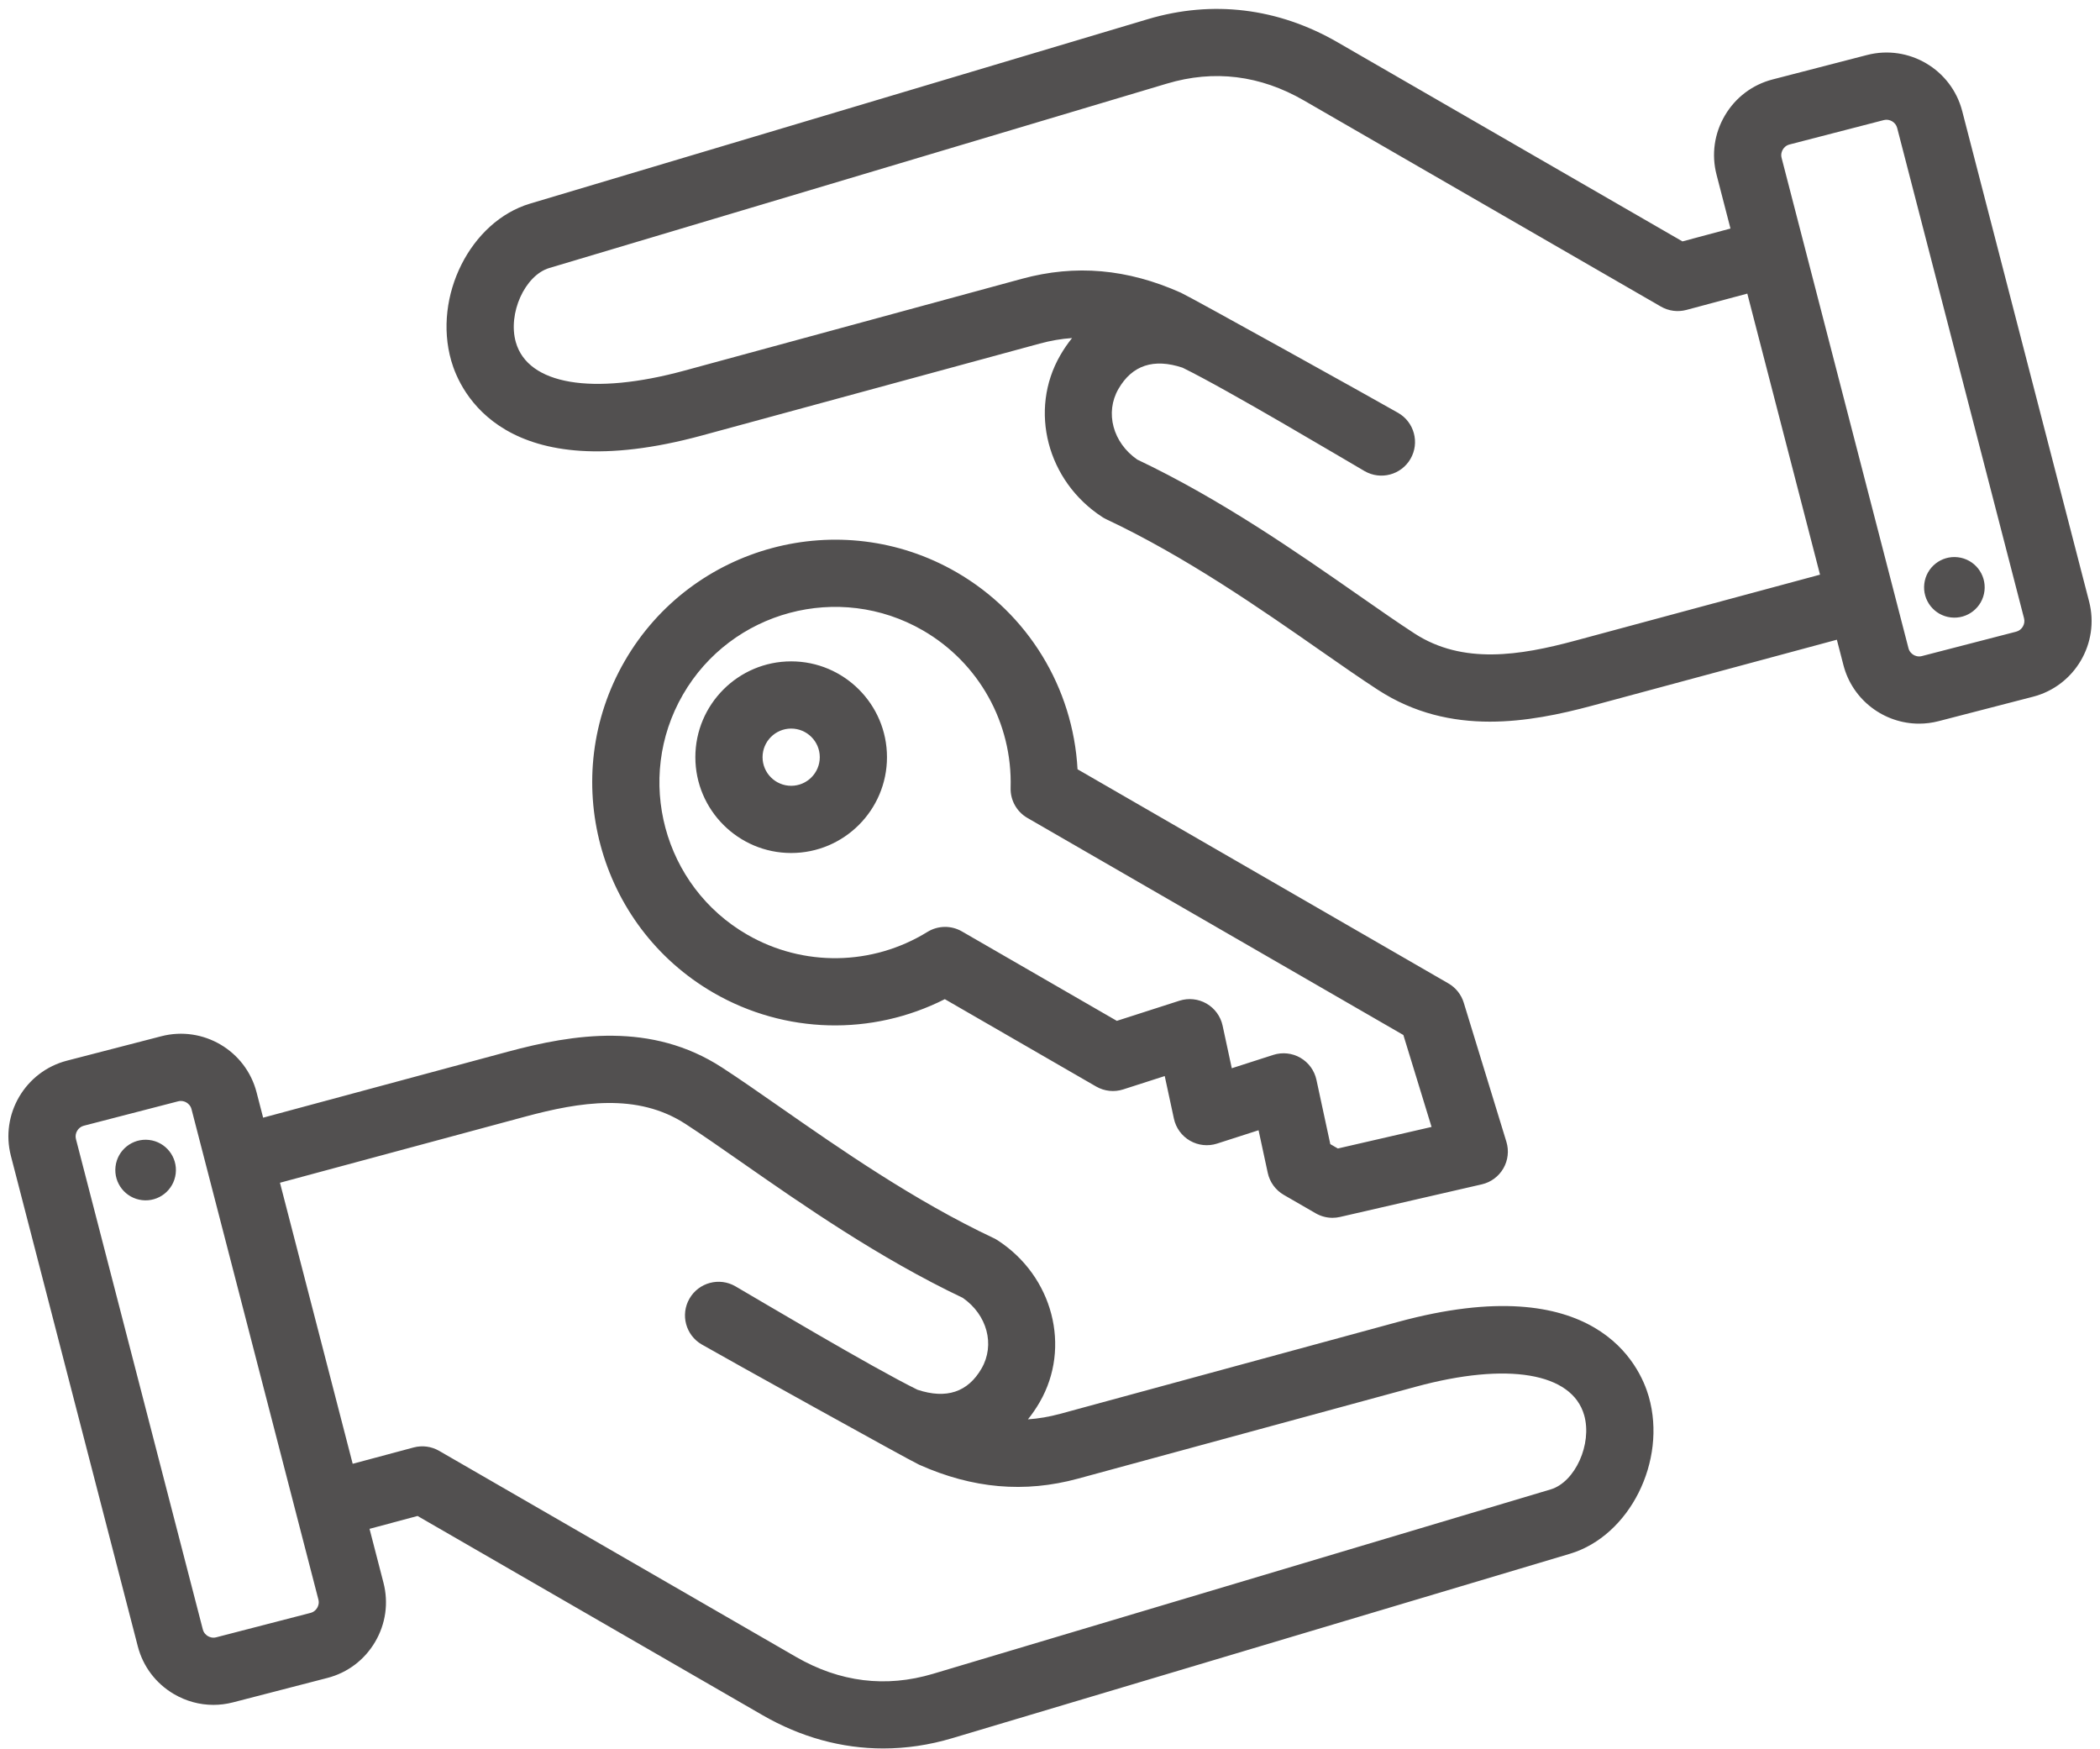 <?xml version="1.0" encoding="UTF-8" standalone="no"?><svg xmlns="http://www.w3.org/2000/svg" xmlns:xlink="http://www.w3.org/1999/xlink" fill="#525050" height="416.3" preserveAspectRatio="xMidYMid meet" version="1" viewBox="6.0 46.8 500.0 416.3" width="500" zoomAndPan="magnify"><g id="change1_1"><path clip-rule="evenodd" d="M194.374,249.882c12.579,0,22.812-10.234,22.812-22.813c0-12.579-10.234-22.812-22.812-22.812 c-12.579,0-22.813,10.234-22.813,22.813C171.562,239.649,181.796,249.882,194.374,249.882z M194.374,220.257 c3.756,0,6.812,3.056,6.812,6.812c0,3.757-3.056,6.813-6.812,6.813s-6.813-3.057-6.813-6.813S190.618,220.257,194.374,220.257z M175.903,283.171c17.028,9.831,37.703,10.298,55.053,1.506l36.027,20.8c1.958,1.13,4.3,1.38,6.45,0.688l9.883-3.18l2.188,10.149 c0.476,2.208,1.864,4.112,3.82,5.242s4.298,1.38,6.45,0.688l9.883-3.18l2.188,10.149c0.476,2.208,1.864,4.112,3.82,5.242 l7.596,4.386c1.226,0.708,2.606,1.072,4,1.072c0.599,0,1.201-0.067,1.793-0.204l33.753-7.762c2.165-0.498,4.025-1.873,5.135-3.796 s1.371-4.222,0.72-6.346l-10.155-33.112c-0.593-1.934-1.897-3.571-3.648-4.583l-88.306-50.984 c-1.061-19.421-11.803-37.093-28.831-46.924c-27.61-15.94-63.043-6.447-78.985,21.164 C138.798,231.797,148.292,267.229,175.903,283.171z M168.596,212.186c11.53-19.97,37.157-26.837,57.128-15.307 c13.344,7.704,21.352,22.069,20.899,37.489c-0.086,2.941,1.449,5.692,3.997,7.163l89.516,51.682l6.712,21.887l-22.311,5.131 l-1.798-1.038l-3.302-15.315c-0.476-2.208-1.864-4.113-3.82-5.242c-1.956-1.129-4.298-1.379-6.45-0.688l-9.883,3.18l-2.188-10.149 c-0.476-2.208-1.864-4.112-3.82-5.242c-1.956-1.129-4.299-1.38-6.45-0.688l-14.914,4.798l-36.89-21.298 c-2.546-1.47-5.696-1.424-8.202,0.121c-13.129,8.102-29.573,8.349-42.916,0.646C163.933,257.784,157.066,232.156,168.596,212.186z M338.871,361.518l-80.415,21.876c-2.602,0.708-5.162,1.149-7.709,1.322c1.015-1.255,1.955-2.625,2.811-4.107 c7.541-13.061,3.138-29.978-10.023-38.513c-0.303-0.196-0.618-0.372-0.944-0.525c-18.903-8.904-36.661-21.281-50.93-31.227 c-4.985-3.475-9.695-6.758-13.756-9.392c-16.8-10.899-35.234-8.01-51.051-3.746l-58.204,15.69l-1.562-6.039l0,0 c-2.569-9.93-12.739-15.919-22.669-13.35l-22.478,5.816c-9.929,2.57-15.917,12.74-13.349,22.669l30.213,116.758 c1.242,4.799,4.288,8.833,8.577,11.359c2.908,1.712,6.144,2.588,9.422,2.588c1.558,0,3.125-0.198,4.67-0.598l22.477-5.816 c4.799-1.242,8.833-4.288,11.359-8.577c2.525-4.289,3.232-9.294,1.99-14.093l-3.319-12.827l11.436-3.064l82.117,47.41 c9.137,5.276,18.873,7.941,28.76,7.941c5.456,0,10.958-0.812,16.429-2.445l147.061-43.905c14.204-4.24,23.157-22.063,18.784-37.395 C396.454,371.919,385.903,348.725,338.871,361.518z M81.523,429.59c-0.207,0.351-0.687,0.975-1.58,1.206l-22.477,5.816 c-0.892,0.23-1.615-0.081-1.966-0.288c-0.351-0.207-0.974-0.687-1.206-1.58L24.082,317.986c-0.354-1.366,0.502-2.819,1.867-3.172 l22.476-5.816c0.224-0.058,0.436-0.082,0.635-0.082c0.596,0,1.069,0.214,1.332,0.37c0.351,0.207,0.975,0.687,1.205,1.579 c0,0,0,0,0,0l30.213,116.759C82.042,428.517,81.73,429.239,81.523,429.59z M375.208,401.396L228.148,445.3 c-11.221,3.349-22.193,1.996-32.613-4.021l-84.987-49.067c-1.837-1.061-4.021-1.347-6.07-0.799l-14.504,3.886l-17.315-66.912 l58.359-15.732c13.035-3.514,26.681-5.738,38.18,1.721c3.838,2.49,8.23,5.55,13.314,9.095 c14.629,10.197,32.804,22.864,52.716,32.318c5.805,4.021,7.736,11.171,4.474,16.821c-3.258,5.643-8.385,7.34-15.256,5.056 c-10.706-5.232-38.678-21.929-43.354-24.628c-3.828-2.21-8.72-0.897-10.928,2.928c-2.209,3.827-0.898,8.719,2.929,10.928 c4.575,2.641,49.485,27.607,51.743,28.617c12.736,5.694,25.107,6.781,37.821,3.323l80.415-21.876 c21.857-5.946,37.227-3.353,40.112,6.764C385.136,390.57,381.038,399.655,375.208,401.396z M47.835,326.204 c-0.463,3.957-4.047,6.789-8.004,6.325c-3.957-0.464-6.789-4.047-6.325-8.005c0.464-3.957,4.047-6.789,8.004-6.326 C45.467,318.663,48.299,322.247,47.835,326.204z M503.408,190.006L473.194,73.248c-2.569-9.93-12.737-15.92-22.669-13.349 l-22.476,5.816c-4.799,1.242-8.833,4.288-11.359,8.577c-2.525,4.289-3.232,9.294-1.99,14.093l3.319,12.826l-11.436,3.064 l-82.117-47.41c-14.177-8.187-29.803-10.089-45.19-5.497L132.215,95.273c-14.204,4.24-23.157,22.063-18.784,37.394 c2.114,7.414,12.667,30.607,59.698,17.814l80.415-21.875c2.602-0.708,5.162-1.149,7.709-1.322c-1.015,1.255-1.955,2.625-2.811,4.107 c-7.541,13.062-3.138,29.978,10.024,38.513c0.302,0.196,0.617,0.371,0.943,0.525c18.902,8.905,36.661,21.282,50.929,31.227 c4.986,3.475,9.695,6.758,13.757,9.392c8.641,5.606,17.712,7.563,26.639,7.563c8.429,0,16.73-1.747,24.412-3.817l58.203-15.69 l1.562,6.038c0,0,0,0,0,0c2.167,8.374,9.737,13.944,18.012,13.944c1.538,0,3.101-0.193,4.657-0.596l22.477-5.816 C499.988,210.107,505.976,199.937,503.408,190.006z M380.982,199.346c-13.036,3.513-26.682,5.737-38.18-1.721 c-3.839-2.49-8.23-5.551-13.315-9.095c-14.629-10.197-32.804-22.864-52.716-32.318c-5.804-4.021-7.735-11.17-4.473-16.821 c3.258-5.642,8.384-7.339,15.257-5.055c10.708,5.233,38.679,21.929,43.353,24.628c3.826,2.208,8.718,0.898,10.928-2.928 c2.209-3.827,0.898-8.719-2.928-10.928c-4.573-2.64-49.486-27.607-51.743-28.617c-12.737-5.694-25.108-6.782-37.821-3.323 l-80.415,21.876c-21.856,5.945-37.227,3.354-40.112-6.764c-1.954-6.85,2.146-15.934,7.975-17.674L283.851,66.7 c11.221-3.349,22.193-1.996,32.613,4.021l84.987,49.067c1.838,1.061,4.022,1.348,6.07,0.799l14.504-3.886l17.314,66.913 L380.982,199.346z M486.05,197.186l-22.477,5.816c-0.894,0.231-1.616-0.082-1.966-0.288c-0.351-0.207-0.975-0.687-1.206-1.58v0 L430.188,84.376c-0.231-0.893,0.082-1.615,0.288-1.966c0.207-0.351,0.687-0.975,1.581-1.206l22.476-5.816 c1.367-0.355,2.818,0.502,3.172,1.868l30.212,116.758C488.271,195.38,487.416,196.833,486.05,197.186z M478.494,187.475 c-0.464,3.957-4.047,6.789-8.004,6.326c-3.957-0.463-6.789-4.047-6.325-8.004c0.463-3.957,4.047-6.789,8.004-6.326 C476.126,179.934,478.957,183.518,478.494,187.475z" fill-rule="evenodd"/></g></svg>